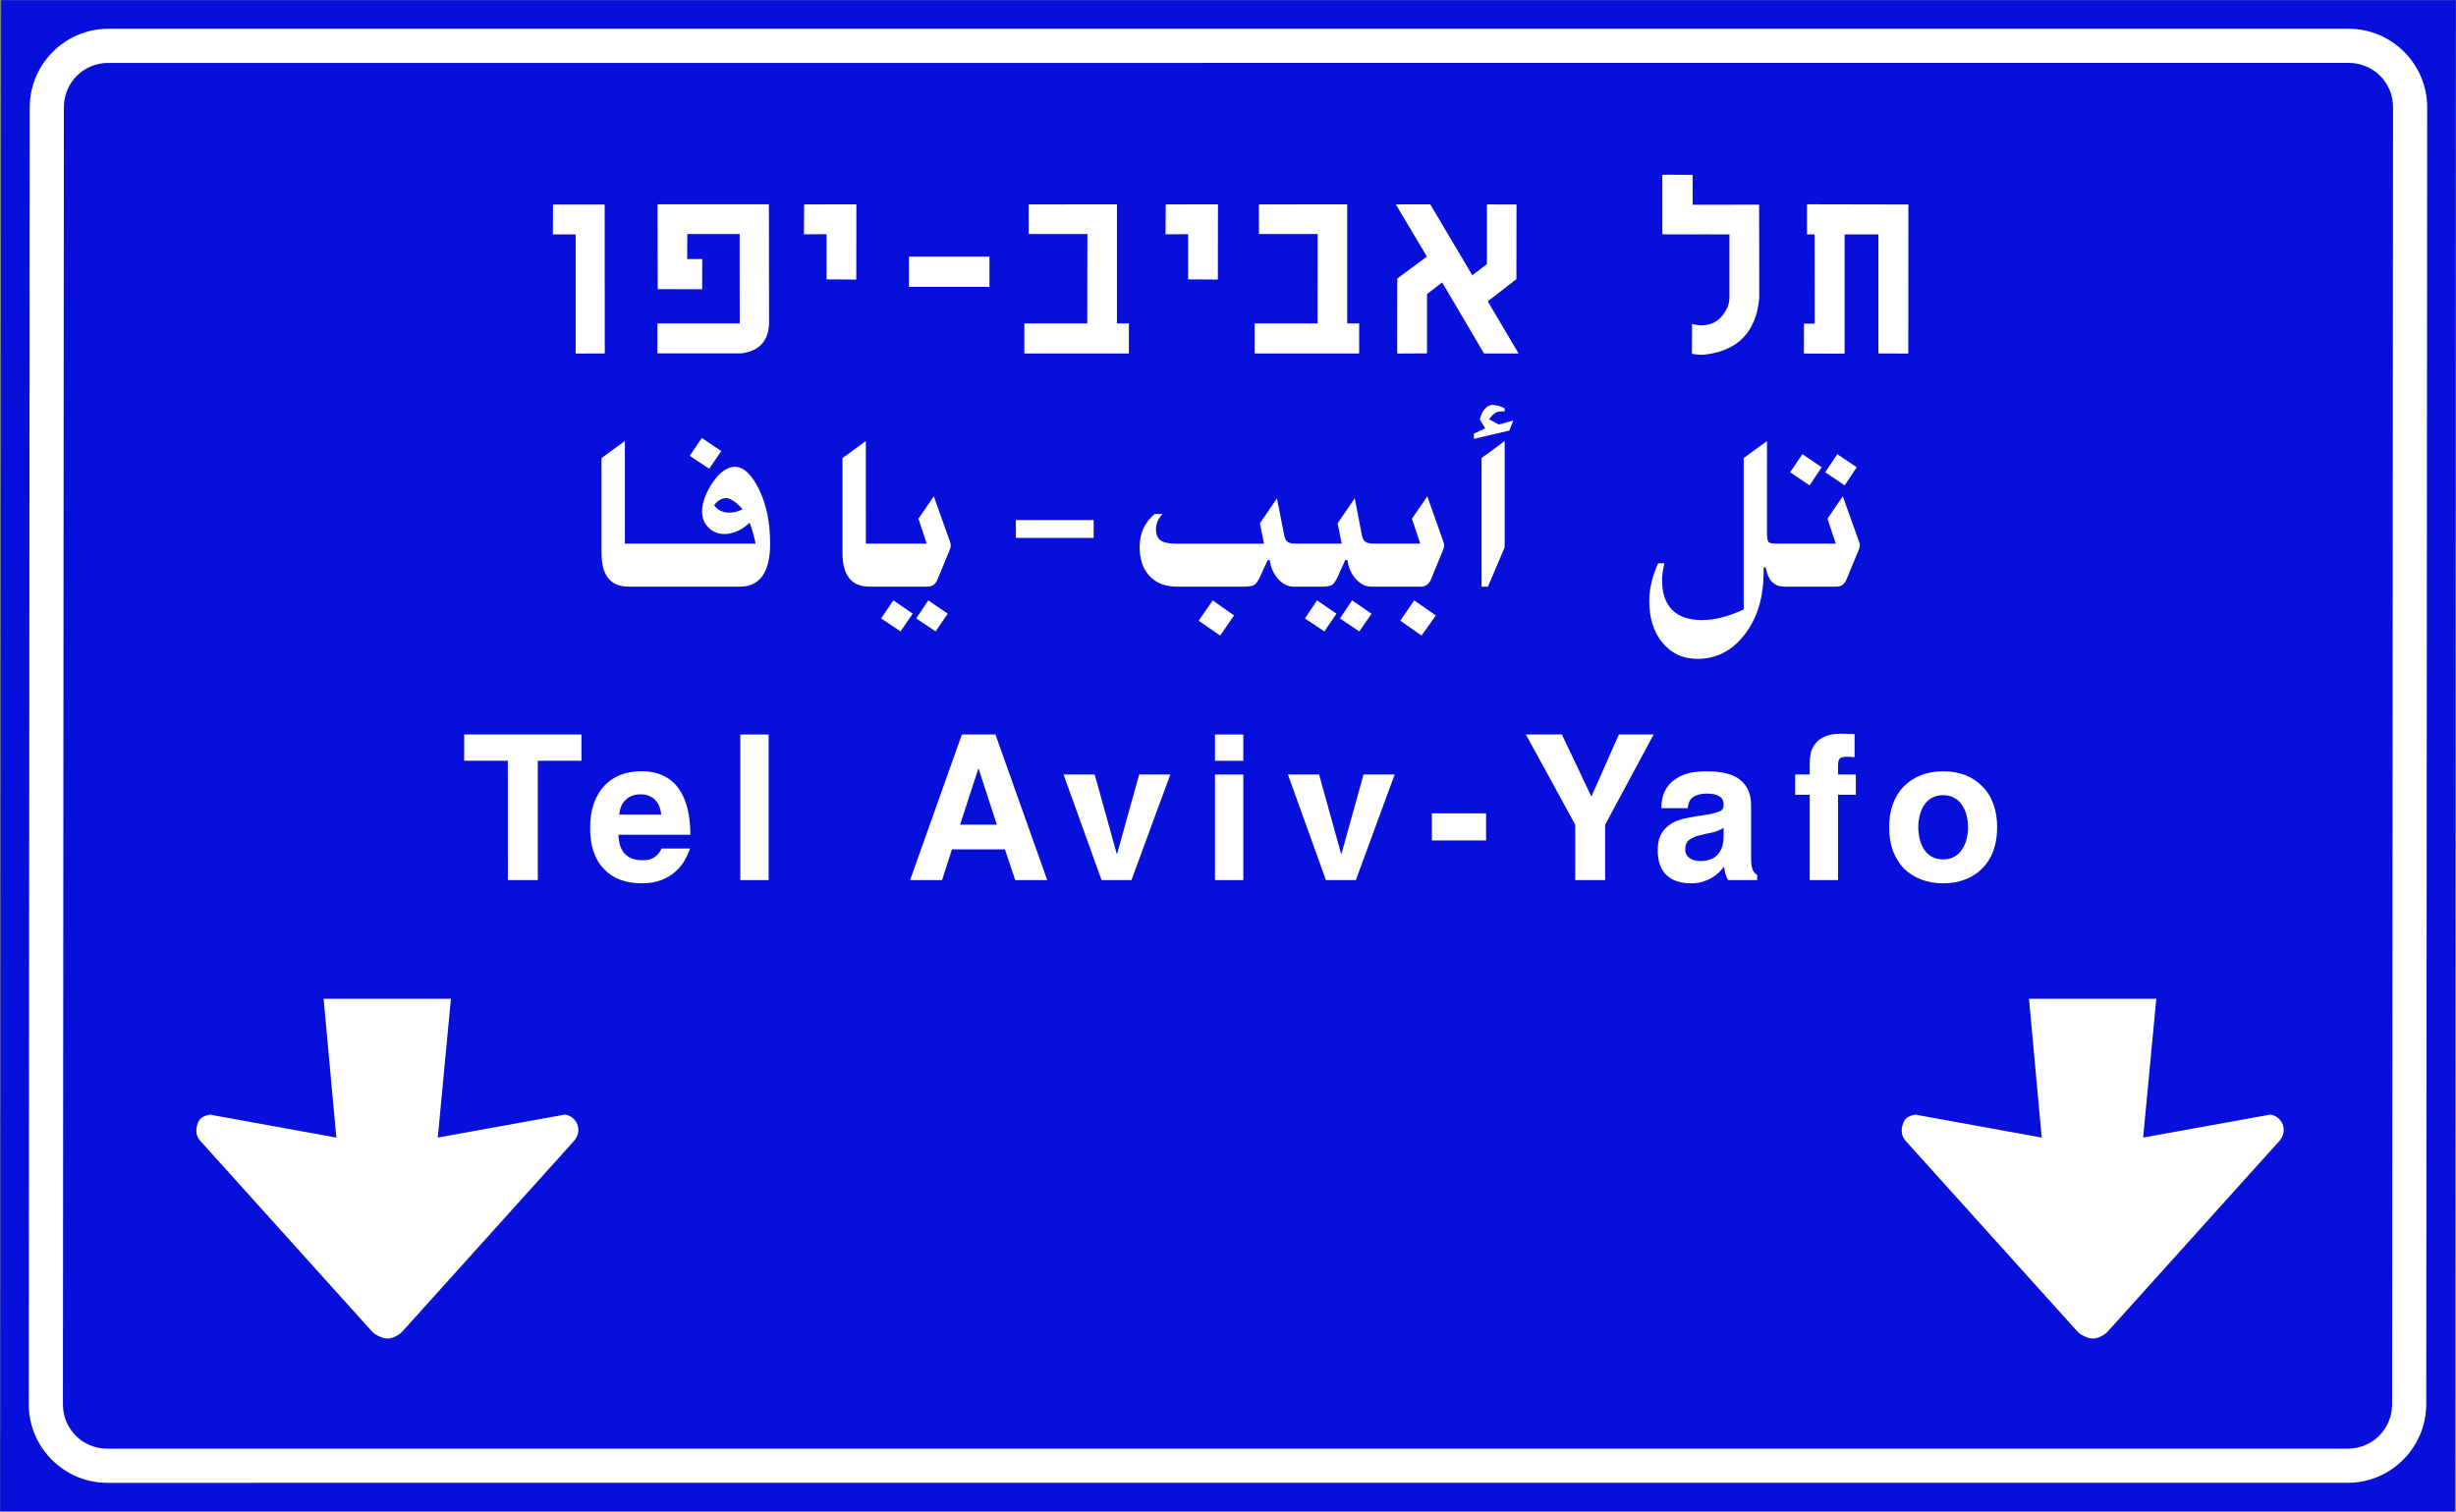 <?xml version="1.0" encoding="UTF-8" standalone="no"?>
<!-- Created with Inkscape (http://www.inkscape.org/) -->

<svg
   width="600.101"
   height="369.326"
   viewBox="0 0 158.777 97.717"
   version="1.1"
   id="svg32498"
   inkscape:version="1.2.2 (732a01da63, 2022-12-09)"
   sodipodi:docname="Israel_road_sign_614a.svg"
   xmlns:inkscape="http://www.inkscape.org/namespaces/inkscape"
   xmlns:sodipodi="http://sodipodi.sourceforge.net/DTD/sodipodi-0.dtd"
   xmlns="http://www.w3.org/2000/svg"
   xmlns:svg="http://www.w3.org/2000/svg">
  <rect x="0" y="0" width="158.777" height="97.717" fill="#808080" stroke="none"/>
  <sodipodi:namedview
     id="namedview32500"
     pagecolor="#ffffff"
     bordercolor="#000000"
     borderopacity="0.25"
     inkscape:showpageshadow="2"
     inkscape:pageopacity="0.0"
     inkscape:pagecheckerboard="0"
     inkscape:deskcolor="#d1d1d1"
     inkscape:document-units="px"
     showgrid="false"
     inkscape:zoom="1.4324916"
     inkscape:cx="229.66976"
     inkscape:cy="197.20884"
     inkscape:window-width="1920"
     inkscape:window-height="991"
     inkscape:window-x="-9"
     inkscape:window-y="-9"
     inkscape:window-maximized="1"
     inkscape:current-layer="g16369" />
  <defs
     id="defs32495" />
  <g
     inkscape:label="Layer 1"
     inkscape:groupmode="layer"
     id="layer1"
     transform="translate(-842.985,-92.075)">
    <path
       sodipodi:nodetypes="ccccc"
       id="path21578-4"
       d="m 843.06,92.088 -0.062,97.691 h 158.688 l 0.062,-97.691 z"
       style="color:#000000;font-style:normal;font-variant:normal;font-weight:normal;font-stretch:normal;font-size:medium;line-height:normal;font-family:sans-serif;font-variant-ligatures:normal;font-variant-position:normal;font-variant-caps:normal;font-variant-numeric:normal;font-variant-alternates:normal;font-variant-east-asian:normal;font-feature-settings:normal;font-variation-settings:normal;text-indent:0;text-align:start;text-decoration:none;text-decoration-line:none;text-decoration-style:solid;text-decoration-color:#000000;letter-spacing:normal;word-spacing:normal;text-transform:none;writing-mode:lr-tb;direction:ltr;text-orientation:mixed;dominant-baseline:auto;baseline-shift:baseline;text-anchor:start;white-space:normal;shape-padding:0;shape-margin:0;inline-size:0;clip-rule:nonzero;display:inline;overflow:visible;visibility:visible;isolation:auto;mix-blend-mode:normal;color-interpolation:sRGB;color-interpolation-filters:linearRGB;solid-color:#000000;solid-opacity:1;fill:#070fdb;fill-opacity:1;fill-rule:nonzero;stroke:none;stroke-width:0.026;stroke-linecap:butt;stroke-linejoin:miter;stroke-miterlimit:4;stroke-dasharray:none;stroke-dashoffset:0;stroke-opacity:1;color-rendering:auto;image-rendering:auto;shape-rendering:auto;text-rendering:auto;enable-background:accumulate;stop-color:#000000" />
    <path
       sodipodi:nodetypes="ssssssssssssssssss"
       id="path21580-5"
       d="m 849.984,93.935 c -2.79,1.6e-5 -5.074,2.286 -5.076,5.076 l -0.062,83.847 c -0.002,2.79 2.286,5.074 5.076,5.074 l 144.84,-8.3e-4 c 2.79,-2e-5 5.074,-2.284 5.076,-5.074 l 0.062,-83.847 c 0,-2.79 -2.286,-5.076 -5.076,-5.076 z m 0,2.207 144.84,-8.31e-4 c 1.597,-1.6e-5 2.87,1.272 2.869,2.869 l -0.062,83.847 c -10e-4,1.598 -1.272,2.867 -2.869,2.867 l -144.84,8.3e-4 c -1.597,2e-5 -2.87,-1.27 -2.869,-2.867 l 0.062,-83.847 c 10e-4,-1.597 1.272,-2.869 2.869,-2.869 z"
       style="color:#000000;font-style:normal;font-variant:normal;font-weight:normal;font-stretch:normal;font-size:medium;line-height:normal;font-family:sans-serif;font-variant-ligatures:normal;font-variant-position:normal;font-variant-caps:normal;font-variant-numeric:normal;font-variant-alternates:normal;font-variant-east-asian:normal;font-feature-settings:normal;font-variation-settings:normal;text-indent:0;text-align:start;text-decoration:none;text-decoration-line:none;text-decoration-style:solid;text-decoration-color:#000000;letter-spacing:normal;word-spacing:normal;text-transform:none;writing-mode:lr-tb;direction:ltr;text-orientation:mixed;dominant-baseline:auto;baseline-shift:baseline;text-anchor:start;white-space:normal;shape-padding:0;shape-margin:0;inline-size:0;clip-rule:nonzero;display:inline;overflow:visible;visibility:visible;isolation:auto;mix-blend-mode:normal;color-interpolation:sRGB;color-interpolation-filters:linearRGB;solid-color:#000000;solid-opacity:1;vector-effect:none;fill:#ffffff;fill-opacity:1;fill-rule:nonzero;stroke:none;stroke-width:2.207;stroke-linecap:butt;stroke-linejoin:miter;stroke-miterlimit:4;stroke-dasharray:none;stroke-dashoffset:0;stroke-opacity:1;color-rendering:auto;image-rendering:auto;shape-rendering:auto;text-rendering:auto;enable-background:accumulate;stop-color:#000000" />
    <path
       d="m 863.907,156.64 0.822,8.974 -8.174,-1.485 c -0.406,0.084 -0.607,0.196 -0.741,0.461 -0.168,0.358 -0.224,0.825 0.084,1.197 l 11.142,12.368 c 0.14,0.168 0.621,0.445 0.987,0.45 0.355,0.007 0.797,-0.251 0.962,-0.445 l 11.139,-12.366 c 0.341,-0.425 0.279,-0.906 0.112,-1.177 -0.14,-0.251 -0.459,-0.47 -0.733,-0.489 l -8.22,1.485 0.85,-8.974 z"
       style="fill:#ffffff;stroke-width:0.028;stroke-linecap:square;stroke-miterlimit:10;stroke-dasharray:none"
       id="rect25862-9-1" />
    <path
       d="m 974.157,156.64 0.822,8.974 -8.174,-1.485 c -0.406,0.084 -0.607,0.196 -0.741,0.461 -0.168,0.358 -0.224,0.825 0.084,1.197 l 11.142,12.368 c 0.14,0.168 0.621,0.445 0.987,0.45 0.355,0.007 0.797,-0.251 0.962,-0.445 l 11.139,-12.366 c 0.341,-0.425 0.279,-0.906 0.112,-1.177 -0.14,-0.251 -0.459,-0.47 -0.733,-0.489 l -8.22,1.485 0.85,-8.974 z"
       style="fill:#ffffff;stroke-width:0.028;stroke-linecap:square;stroke-miterlimit:10;stroke-dasharray:none"
       id="path155047" />
    <g
       id="g16369"
       transform="matrix(1.628,0,0,1.628,10.085,-129.68)">
      <g
         id="g10986"
         transform="translate(0.013)">
        <path
           style="fill:#ffffff;fill-opacity:1;stroke:none;stroke-width:0.23"
           d="m 533.556,144.336 -0.004,1.185 h 0.904 v 4.731 l 1.156,-0.004 -0.004,-5.912 z m 0,0"
           id="path1747-1-7" />
        <path
           style="fill:#ffffff;fill-opacity:1;stroke:none;stroke-width:0.23"
           d="m 537.708,144.325 0.007,3.37 1.764,0.004 0.004,-1.199 h -0.598 l 0.004,-0.994 h 2.078 l 0.004,3.55 h -3.269 v 1.188 h 3.287 c 0.026,0 0.052,-0.001 0.079,-0.004 0.684,-0.098 1.041,-0.491 1.069,-1.181 l -0.007,-4.735 z m 0,0"
           id="path1751-0-5" />
        <path
           style="fill:#ffffff;fill-opacity:1;stroke:none;stroke-width:0.23"
           d="m 543.529,144.329 -0.007,1.188 0.897,-0.004 v 1.793 l 1.181,0.007 0.004,-2.985 z m 0,0"
           id="path1755-4-9" />
        <path
           style="fill:#ffffff;fill-opacity:1;stroke:none;stroke-width:0.23"
           d="m 547.691,147.602 h 3.197 v -1.199 h -3.197 z m 0,0"
           id="path1759-7-7" />
        <path
           style="fill:#ffffff;fill-opacity:1;stroke:none;stroke-width:0.23"
           d="m 552.443,144.329 0.004,1.177 h 2.33 l -0.004,3.55 h -2.499 v 1.192 h 4.151 v -1.192 h -0.475 v -4.728 z m 0,0"
           id="path1763-3-5" />
        <path
           style="fill:#ffffff;fill-opacity:1;stroke:none;stroke-width:0.23"
           d="m 557.888,144.329 -0.008,1.188 0.897,-0.004 v 1.793 l 1.181,0.007 0.004,-2.985 z m 0,0"
           id="path1767-1-3" />
        <path
           style="fill:#ffffff;fill-opacity:1;stroke:none;stroke-width:0.23"
           d="m 561.587,144.329 0.004,1.177 h 2.33 l -0.004,3.55 h -2.499 v 1.192 h 4.151 v -1.192 h -0.475 v -4.728 z m 0,0"
           id="path1771-2-4" />
        <path
           style="fill:#ffffff;fill-opacity:1;stroke:none;stroke-width:0.23"
           d="m 567.025,144.329 1.235,2.074 -1.177,0.868 -0.004,2.981 1.185,-0.007 v -2.355 l 0.601,-0.464 1.663,2.823 h 1.372 l -1.224,-2.07 1.138,-0.882 0.004,-2.963 -1.174,-0.004 v 2.366 l -0.58,0.45 -1.671,-2.819 z m 0,0"
           id="path1775-1-0" />
        <path
           style="fill:#ffffff;fill-opacity:1;stroke:none;stroke-width:0.23"
           d="m 577.609,143.151 v 2.366 l 2.664,0.004 v 2.531 c -0.005,0.115 -0.027,0.229 -0.065,0.338 -0.284,0.622 -0.756,0.852 -1.419,0.688 l -0.004,1.185 c 0.141,0.026 0.283,0.04 0.425,0.04 1.373,-0.131 2.122,-0.884 2.247,-2.258 l -0.004,-3.705 -2.639,0.004 -0.004,-1.188 z m 0,0"
           id="path1779-5-6" />
        <path
           style="fill:#ffffff;fill-opacity:1;stroke:none;stroke-width:0.23"
           d="m 583.353,144.325 v 1.195 h 0.302 l 0.004,3.547 -0.425,-0.004 -0.004,1.188 1.617,0.004 v -4.735 h 1.343 v 4.728 l 1.185,0.004 0.004,-5.919 z m 0,0"
           id="path1783-8-6" />
      </g>
      <g
         id="g10974"
         transform="translate(1.895)">
        <path
           d="m 566.393,155.921 -0.609,0.888 0.328,0.99 h -1.654 l -0.004,0.011 v -0.011 h -0.198 c -0.156,0 -0.268,-0.027 -0.334,-0.082 -0.068,-0.054 -0.113,-0.154 -0.136,-0.299 l -0.274,-1.419 -0.681,0.994 0.164,0.807 h -1.627 v 0.036 -0.036 h -0.198 c -0.16,0 -0.273,-0.026 -0.337,-0.079 -0.063,-0.052 -0.107,-0.153 -0.133,-0.302 l -0.277,-1.419 -0.678,0.994 0.164,0.807 h -3.508 c -0.282,0 -0.482,-0.044 -0.602,-0.133 -0.12,-0.088 -0.179,-0.234 -0.179,-0.438 0,-0.113 0.021,-0.222 0.065,-0.325 0.046,-0.102 0.112,-0.197 0.196,-0.284 h -0.315 c -0.2,0.169 -0.349,0.362 -0.448,0.58 -0.099,0.217 -0.148,0.459 -0.148,0.728 0,0.488 0.131,0.873 0.394,1.157 0.262,0.282 0.627,0.422 1.093,0.422 h 2.663 c 0.197,0 0.333,-0.023 0.407,-0.072 0.073,-0.048 0.146,-0.152 0.217,-0.309 l 0.312,-0.674 h 0.079 c 0.046,0.307 0.16,0.56 0.343,0.76 0.184,0.198 0.388,0.295 0.609,0.295 h 0.28 v -0.05 0.05 h 0.836 c 0.197,0 0.333,-0.023 0.407,-0.069 0.073,-0.048 0.146,-0.152 0.22,-0.312 l 0.305,-0.674 h 0.086 c 0.044,0.307 0.158,0.56 0.343,0.76 0.184,0.198 0.389,0.295 0.611,0.295 h 0.277 v -0.014 l 0.004,0.014 h 1.679 c 0.095,0 0.174,-0.023 0.24,-0.069 0.065,-0.046 0.118,-0.116 0.161,-0.211 l 0.479,-1.169 c 0.017,-0.035 0.029,-0.07 0.035,-0.104 0.008,-0.033 0.012,-0.07 0.012,-0.11 0,-0.008 -0.004,-0.027 -0.012,-0.057 -0.009,-0.032 -0.02,-0.065 -0.032,-0.101 z m -8.519,4.132 -0.561,0.807 0.854,0.589 0.551,-0.797 z m 4.14,0 -0.48,0.718 0.772,0.514 0.479,-0.703 z m 1.393,0 -0.482,0.718 0.768,0.514 0.486,-0.703 z m 2.466,0 -0.552,0.807 0.845,0.589 0.565,-0.797 z"
           style="fill:#ffffff;fill-opacity:1;stroke:none;stroke-width:0.202"
           id="path1703-9-4" />
        <path
           style="fill:#ffffff;fill-opacity:1;stroke:none;stroke-width:0.202"
           d="m 569.465,153.727 v 4.22 l -0.665,1.56 h -0.252 v -5.106 z m -0.514,-1.44 c 0.101,0.007 0.193,0.021 0.277,0.044 0.084,0.021 0.162,0.053 0.236,0.095 v 0.123 h -0.145 c -0.084,0 -0.162,0.022 -0.233,0.066 -0.069,0.044 -0.151,0.126 -0.246,0.246 l 0.391,0.208 0.58,-0.158 -0.164,0.4 -1.403,0.328 v -0.208 l 0.448,-0.208 -0.214,-0.356 c 0.048,-0.176 0.109,-0.31 0.183,-0.4 0.075,-0.092 0.172,-0.152 0.29,-0.18 z m 0,0"
           id="path1715-8-5" />
        <path
           d="m 579.883,153.726 -0.926,0.675 v 6.013 c -0.336,0.151 -0.633,0.259 -0.891,0.322 -0.257,0.065 -0.516,0.098 -0.778,0.098 -0.513,0 -0.905,-0.136 -1.173,-0.407 -0.267,-0.271 -0.4,-0.665 -0.4,-1.182 0,-0.095 0.007,-0.194 0.021,-0.299 0.017,-0.107 0.042,-0.229 0.073,-0.366 h -0.249 c -0.118,0.263 -0.207,0.517 -0.265,0.763 -0.059,0.246 -0.088,0.492 -0.088,0.738 0,0.678 0.174,1.229 0.526,1.654 0.353,0.426 0.814,0.64 1.384,0.64 0.756,0 1.383,-0.323 1.881,-0.97 0.5,-0.648 0.751,-1.48 0.751,-2.497 v -0.164 h 0.082 c 0.048,0.257 0.13,0.446 0.246,0.568 0.115,0.122 0.271,0.187 0.469,0.195 v -0.035 l 0.005,0.035 h 2.09 c 0.095,0 0.174,-0.023 0.239,-0.069 0.065,-0.046 0.118,-0.116 0.158,-0.211 l 0.486,-1.176 c 0.014,-0.033 0.025,-0.067 0.031,-0.1 0.008,-0.035 0.013,-0.071 0.013,-0.107 0,-0.011 -0.005,-0.03 -0.013,-0.06 -0.007,-0.029 -0.017,-0.062 -0.031,-0.099 l -0.631,-1.764 -0.609,0.888 0.329,0.99 h -2.062 l -0.004,0.013 v -0.013 h -0.293 c -0.156,0 -0.257,-0.019 -0.302,-0.057 -0.047,-0.038 -0.07,-0.161 -0.07,-0.369 z m 1.404,0.521 -0.485,0.718 0.771,0.521 0.483,-0.719 z m 1.387,0 -0.479,0.718 0.772,0.521 0.479,-0.719 z"
           style="fill:#ffffff;fill-opacity:1;stroke:none;stroke-width:0.202"
           id="path1719-0-2" />
        <path
           style="fill:#ffffff;fill-opacity:1;stroke:none;stroke-width:0.202"
           d="m 550.055,156.863 h 3.089 v 0.709 h -3.089 z m 0,0"
           id="path1727-3-2-3" />
        <path
           d="m 537.584,153.603 -0.479,0.71 0.771,0.513 0.48,-0.702 z m -3.056,0.123 -0.927,0.675 v 3.769 c 0,0.446 0.089,0.78 0.268,1.003 0.178,0.223 0.447,0.334 0.807,0.334 h 0.208 v 0 h 4.215 c 0.397,0 0.695,-0.143 0.895,-0.431 0.202,-0.288 0.302,-0.713 0.302,-1.277 0,-0.838 -0.147,-1.555 -0.441,-2.152 -0.292,-0.599 -0.614,-0.899 -0.965,-0.899 -0.137,0 -0.28,0.051 -0.429,0.152 -0.15,0.101 -0.286,0.242 -0.412,0.422 -0.143,0.198 -0.255,0.404 -0.337,0.62 -0.08,0.214 -0.12,0.407 -0.12,0.577 0,0.257 0.085,0.471 0.256,0.643 0.17,0.17 0.382,0.256 0.637,0.256 0.17,0 0.343,-0.04 0.52,-0.12 0.176,-0.08 0.335,-0.19 0.476,-0.331 0.057,0.15 0.105,0.292 0.142,0.428 0.038,0.137 0.069,0.271 0.095,0.404 h -4.834 v 0 h -0.355 z m 4.026,2.264 c 0.082,0 0.181,0.041 0.299,0.123 0.12,0.08 0.237,0.188 0.35,0.325 -0.099,0.044 -0.191,0.078 -0.274,0.1 -0.084,0.021 -0.164,0.031 -0.237,0.031 -0.137,0 -0.257,-0.023 -0.362,-0.072 -0.106,-0.051 -0.191,-0.124 -0.256,-0.223 0.057,-0.086 0.129,-0.154 0.217,-0.205 0.088,-0.052 0.175,-0.079 0.261,-0.079 z"
           style="fill:#ffffff;fill-opacity:1;stroke:none;stroke-width:0.202"
           id="path1731-1-7"
           sodipodi:nodetypes="cccccccscsccscscscccscsccscccccscccscccs" />
        <path
           d="m 544.097,153.726 -0.926,0.675 v 3.769 c 0,0.446 0.089,0.78 0.268,1.003 0.178,0.223 0.447,0.334 0.807,0.334 h 0.208 2.089 c 0.094,0 0.174,-0.023 0.24,-0.069 0.065,-0.046 0.117,-0.116 0.157,-0.211 l 0.486,-1.176 c 0.014,-0.033 0.025,-0.067 0.031,-0.1 0.008,-0.035 0.013,-0.071 0.013,-0.107 0,-0.011 -0.005,-0.03 -0.013,-0.06 -0.007,-0.029 -0.017,-0.062 -0.031,-0.099 l -0.63,-1.764 -0.609,0.888 0.328,0.99 h -2.061 -0.356 z m 1.093,6.326 -0.486,0.718 0.772,0.514 0.482,-0.703 z m 1.387,0 -0.479,0.718 0.771,0.514 0.48,-0.703 z"
           style="fill:#ffffff;fill-opacity:1;stroke:none;stroke-width:0.202"
           id="path1739-3-7" />
      </g>
      <g
         aria-label="Tel Aviv-Yafo"
         id="text25460-4-7-4"
         style="font-size:8.029px;letter-spacing:1.107px;fill:#ffffff;stroke-width:0.669">
        <path
           d="m 531.776,166.422 h -1.734 v -1.044 h 4.657 v 1.044 h -1.734 v 4.737 h -1.188 z"
           style="font-weight:bold;font-family:Triumvirate;-inkscape-font-specification:'Triumvirate Bold'"
           id="path10988" />
        <path
           d="m 537.869,168.558 q -0.016,-0.145 -0.064,-0.289 -0.048,-0.145 -0.145,-0.257 -0.096,-0.112 -0.249,-0.185 -0.145,-0.072 -0.361,-0.072 -0.209,0 -0.361,0.064 -0.153,0.064 -0.257,0.177 -0.104,0.104 -0.161,0.249 -0.056,0.145 -0.072,0.313 z m 1.14,1.349 q -0.072,0.217 -0.209,0.466 -0.136,0.241 -0.369,0.45 -0.225,0.201 -0.562,0.337 -0.329,0.128 -0.787,0.128 -0.947,0 -1.493,-0.57 -0.546,-0.57 -0.546,-1.614 0,-0.562 0.145,-0.98 0.153,-0.426 0.417,-0.707 0.273,-0.289 0.642,-0.434 0.377,-0.145 0.835,-0.145 0.514,0 0.883,0.185 0.369,0.177 0.602,0.514 0.233,0.329 0.345,0.795 0.112,0.466 0.112,1.028 h -2.858 q 0.008,0.209 0.056,0.393 0.056,0.185 0.161,0.321 0.112,0.136 0.289,0.217 0.185,0.08 0.458,0.08 0.185,0 0.305,-0.04 0.128,-0.048 0.209,-0.112 0.088,-0.072 0.145,-0.153 0.056,-0.088 0.096,-0.161 z"
           style="font-weight:bold;font-family:Triumvirate;-inkscape-font-specification:'Triumvirate Bold'"
           id="path10990" />
        <path
           d="m 541.008,165.379 h 1.124 v 5.781 h -1.124 z"
           style="font-weight:bold;font-family:Triumvirate;-inkscape-font-specification:'Triumvirate Bold'"
           id="path10992" />
        <path
           d="m 549.734,168.959 h 1.461 l -0.723,-2.216 h -0.016 z m 0.072,-3.581 h 1.333 l 2.055,5.781 h -1.269 l -0.409,-1.22 h -2.104 l -0.393,1.22 h -1.269 z"
           style="font-weight:bold;font-family:Triumvirate;-inkscape-font-specification:'Triumvirate Bold'"
           id="path10994" />
        <path
           d="m 553.844,166.968 h 1.236 l 0.875,3.147 h 0.016 l 0.875,-3.147 h 1.236 l -1.542,4.191 h -1.188 z"
           style="font-weight:bold;font-family:Triumvirate;-inkscape-font-specification:'Triumvirate Bold'"
           id="path10996" />
        <path
           d="m 559.857,165.379 h 1.124 v 1.044 h -1.124 z m 0,1.59 h 1.124 v 4.191 h -1.124 z"
           style="font-weight:bold;font-family:Triumvirate;-inkscape-font-specification:'Triumvirate Bold'"
           id="path10998" />
        <path
           d="m 562.754,166.968 h 1.236 l 0.875,3.147 h 0.016 l 0.875,-3.147 h 1.236 l -1.542,4.191 h -1.188 z"
           style="font-weight:bold;font-family:Triumvirate;-inkscape-font-specification:'Triumvirate Bold'"
           id="path11000" />
        <path
           d="m 568.47,168.51 h 2.152 v 1.076 h -2.152 z"
           style="font-weight:bold;font-family:Triumvirate;-inkscape-font-specification:'Triumvirate Bold'"
           id="path11002" />
        <path
           d="m 574.162,168.959 -1.959,-3.581 h 1.429 l 1.172,2.465 1.092,-2.465 h 1.381 l -1.927,3.581 v 2.2 h -1.188 z"
           style="font-weight:bold;font-family:Triumvirate;-inkscape-font-specification:'Triumvirate Bold'"
           id="path11004" />
        <path
           d="m 580.055,169.088 q -0.233,0.136 -0.498,0.193 -0.265,0.048 -0.498,0.112 -0.225,0.056 -0.377,0.177 -0.153,0.12 -0.153,0.385 0,0.185 0.161,0.321 0.161,0.128 0.45,0.128 0.434,0 0.674,-0.249 0.241,-0.257 0.241,-0.739 z m 0.177,2.071 q -0.064,-0.104 -0.112,-0.273 -0.04,-0.169 -0.048,-0.257 -0.08,0.096 -0.193,0.217 -0.112,0.112 -0.273,0.209 -0.153,0.096 -0.361,0.161 -0.201,0.072 -0.474,0.072 -0.642,0 -0.988,-0.329 -0.345,-0.337 -0.345,-0.98 0,-0.353 0.104,-0.578 0.112,-0.233 0.289,-0.377 0.185,-0.153 0.409,-0.233 0.233,-0.08 0.474,-0.12 0.249,-0.048 0.49,-0.08 0.241,-0.032 0.434,-0.08 0.233,-0.056 0.321,-0.112 0.096,-0.056 0.096,-0.241 0,-0.225 -0.177,-0.329 -0.169,-0.104 -0.474,-0.104 -0.241,0 -0.385,0.056 -0.145,0.048 -0.233,0.128 -0.08,0.08 -0.112,0.185 -0.032,0.104 -0.048,0.209 h -1.044 q 0,-0.225 0.064,-0.482 0.072,-0.257 0.265,-0.474 0.193,-0.217 0.538,-0.361 0.353,-0.145 0.931,-0.145 0.939,0 1.349,0.353 0.417,0.345 0.417,1.004 v 2.095 q 0,0.313 0.064,0.458 0.064,0.145 0.177,0.201 v 0.209 z"
           style="font-weight:bold;font-family:Triumvirate;-inkscape-font-specification:'Triumvirate Bold'"
           id="path11006" />
        <path
           d="m 583.474,167.771 h -0.578 v -0.803 h 0.578 v -0.426 q 0,-0.209 0.04,-0.417 0.048,-0.217 0.185,-0.385 0.136,-0.177 0.377,-0.281 0.249,-0.112 0.65,-0.112 0.161,0 0.289,0.008 0.136,0 0.241,0.008 v 0.915 q -0.056,-0.008 -0.136,-0.008 -0.08,-0.008 -0.161,-0.008 -0.249,0 -0.305,0.088 -0.056,0.08 -0.056,0.265 v 0.353 h 0.707 v 0.803 h -0.707 v 3.388 h -1.124 z"
           style="font-weight:bold;font-family:Triumvirate;-inkscape-font-specification:'Triumvirate Bold'"
           id="path11008" />
        <path
           d="m 587.785,169.064 q 0,0.233 0.056,0.466 0.056,0.225 0.169,0.409 0.12,0.177 0.305,0.289 0.193,0.112 0.458,0.112 0.265,0 0.45,-0.112 0.193,-0.112 0.305,-0.289 0.12,-0.185 0.177,-0.409 0.056,-0.233 0.056,-0.466 0,-0.241 -0.056,-0.466 -0.056,-0.233 -0.177,-0.409 -0.112,-0.185 -0.305,-0.289 -0.185,-0.112 -0.45,-0.112 -0.265,0 -0.458,0.112 -0.185,0.104 -0.305,0.289 -0.112,0.177 -0.169,0.409 -0.056,0.225 -0.056,0.466 z m 0.988,2.224 q -0.482,0 -0.875,-0.153 -0.393,-0.153 -0.682,-0.434 -0.281,-0.289 -0.434,-0.698 -0.153,-0.417 -0.153,-0.939 0,-0.522 0.153,-0.931 0.153,-0.417 0.434,-0.699 0.289,-0.289 0.682,-0.442 0.393,-0.153 0.875,-0.153 0.482,0 0.875,0.153 0.393,0.153 0.674,0.442 0.289,0.281 0.442,0.699 0.153,0.409 0.153,0.931 0,0.522 -0.153,0.939 -0.153,0.409 -0.442,0.698 -0.281,0.281 -0.674,0.434 -0.393,0.153 -0.875,0.153 z"
           style="font-weight:bold;font-family:Triumvirate;-inkscape-font-specification:'Triumvirate Bold'"
           id="path11010" />
      </g>
    </g>
  </g>
</svg>
